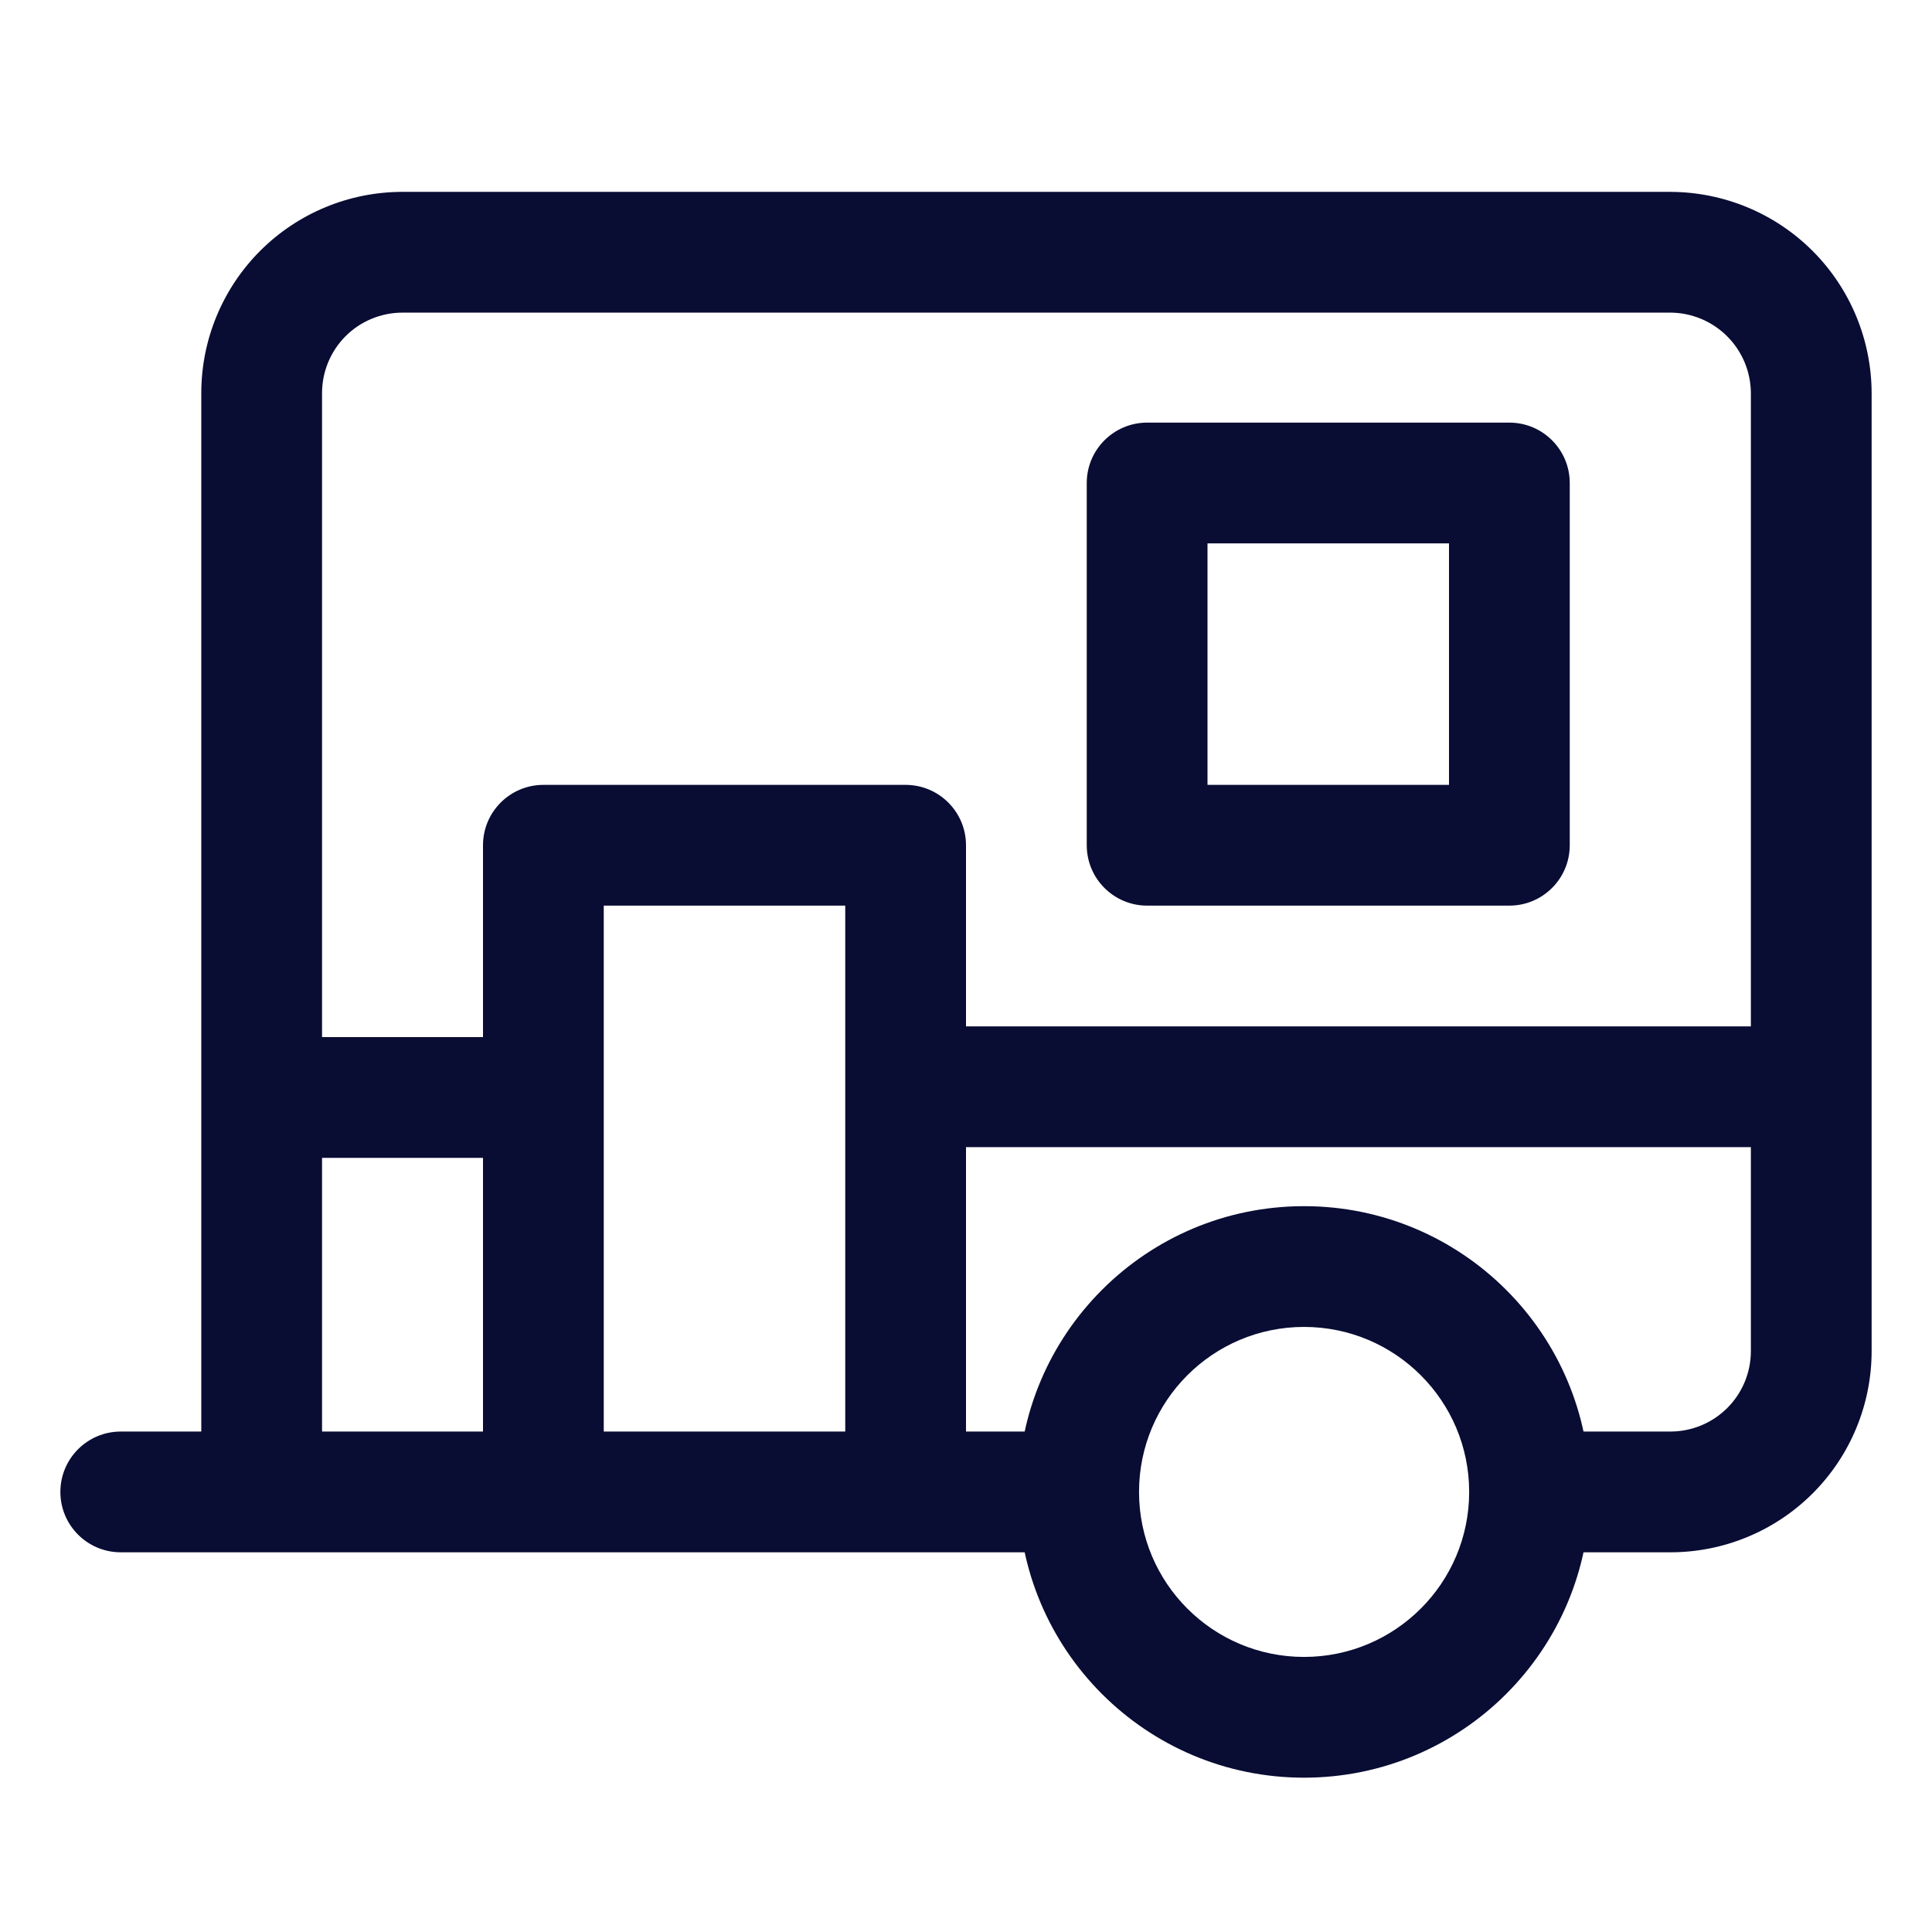 <svg width="32" height="32" viewBox="0 0 32 32" fill="none" xmlns="http://www.w3.org/2000/svg">
<path d="M4.334 17.178H3.334V19.178H4.334V17.178ZM8.067 19.178H9.067V17.178H8.067V19.178ZM15 17H14V19H15V17ZM30 19H31V17H30V19ZM8 24C8 24.552 8.448 25 9 25C9.552 25 10 24.552 10 24H8ZM9 14V13C8.448 13 8 13.448 8 14H9ZM15 14H16C16 13.448 15.552 13 15 13V14ZM14 24V25H16V24H14ZM19 8V7C18.448 7 18 7.448 18 8H19ZM25 8H26C26 7.448 25.552 7 25 7V8ZM25 14V15C25.552 15 26 14.552 26 14H25ZM19 14H18C18 14.552 18.448 15 19 15V14ZM2 23.711C1.448 23.711 1 24.159 1 24.711C1 25.264 1.448 25.711 2 25.711V23.711ZM3.334 24.711C3.334 25.263 3.782 25.711 4.334 25.711C4.886 25.711 5.334 25.263 5.334 24.711H3.334ZM4.334 6.511H3.334H4.334ZM27.667 4.178L27.67 3.178H27.667V4.178ZM30 6.511H31L31 6.508L30 6.511ZM4.334 19.178H8.067V17.178H4.334V19.178ZM15 19L30 19V17L15 17V19ZM10 24V14H8V24H10ZM9 15H15V13H9V15ZM14 14V24H16V14H14ZM19 9H25V7H19V9ZM24 8V14H26V8H24ZM25 13H19V15H25V13ZM20 14V8H18V14H20ZM17.866 23.711H2V25.711H17.866V23.711ZM5.334 24.711V6.511H3.334V24.711H5.334ZM5.334 6.511C5.334 6.158 5.474 5.819 5.724 5.568L4.31 4.154C3.685 4.779 3.334 5.627 3.334 6.511H5.334ZM5.724 5.568C5.974 5.318 6.314 5.178 6.667 5.178V3.178C5.783 3.178 4.935 3.529 4.31 4.154L5.724 5.568ZM6.667 5.178H27.667V3.178H6.667V5.178ZM27.664 5.178C28.018 5.179 28.357 5.32 28.608 5.571L30.022 4.156C29.398 3.532 28.552 3.181 27.67 3.178L27.664 5.178ZM28.608 5.571C28.858 5.821 28.999 6.16 29 6.514L31 6.508C30.997 5.626 30.646 4.78 30.022 4.156L28.608 5.571ZM29 6.511V22.378H31V6.511H29ZM29 22.378C29 22.731 28.86 23.07 28.61 23.32L30.024 24.735C30.649 24.11 31 23.262 31 22.378H29ZM28.61 23.32C28.36 23.57 28.02 23.711 27.667 23.711V25.711C28.551 25.711 29.399 25.36 30.024 24.735L28.61 23.32ZM27.667 23.711H25.334V25.711H27.667V23.711ZM24.334 24.711C24.334 26.22 23.109 27.444 21.599 27.444V29.444C24.213 29.444 26.334 27.325 26.334 24.711H24.334ZM21.599 27.444C20.09 27.444 18.866 26.221 18.866 24.711H16.866C16.866 27.325 18.985 29.444 21.599 29.444V27.444ZM18.866 24.711C18.866 23.201 20.09 21.978 21.599 21.978V19.978C18.985 19.978 16.866 22.097 16.866 24.711H18.866ZM21.599 21.978C23.109 21.978 24.334 23.202 24.334 24.711H26.334C26.334 22.097 24.213 19.978 21.599 19.978V21.978Z" fill="#090C33"/>
</svg>